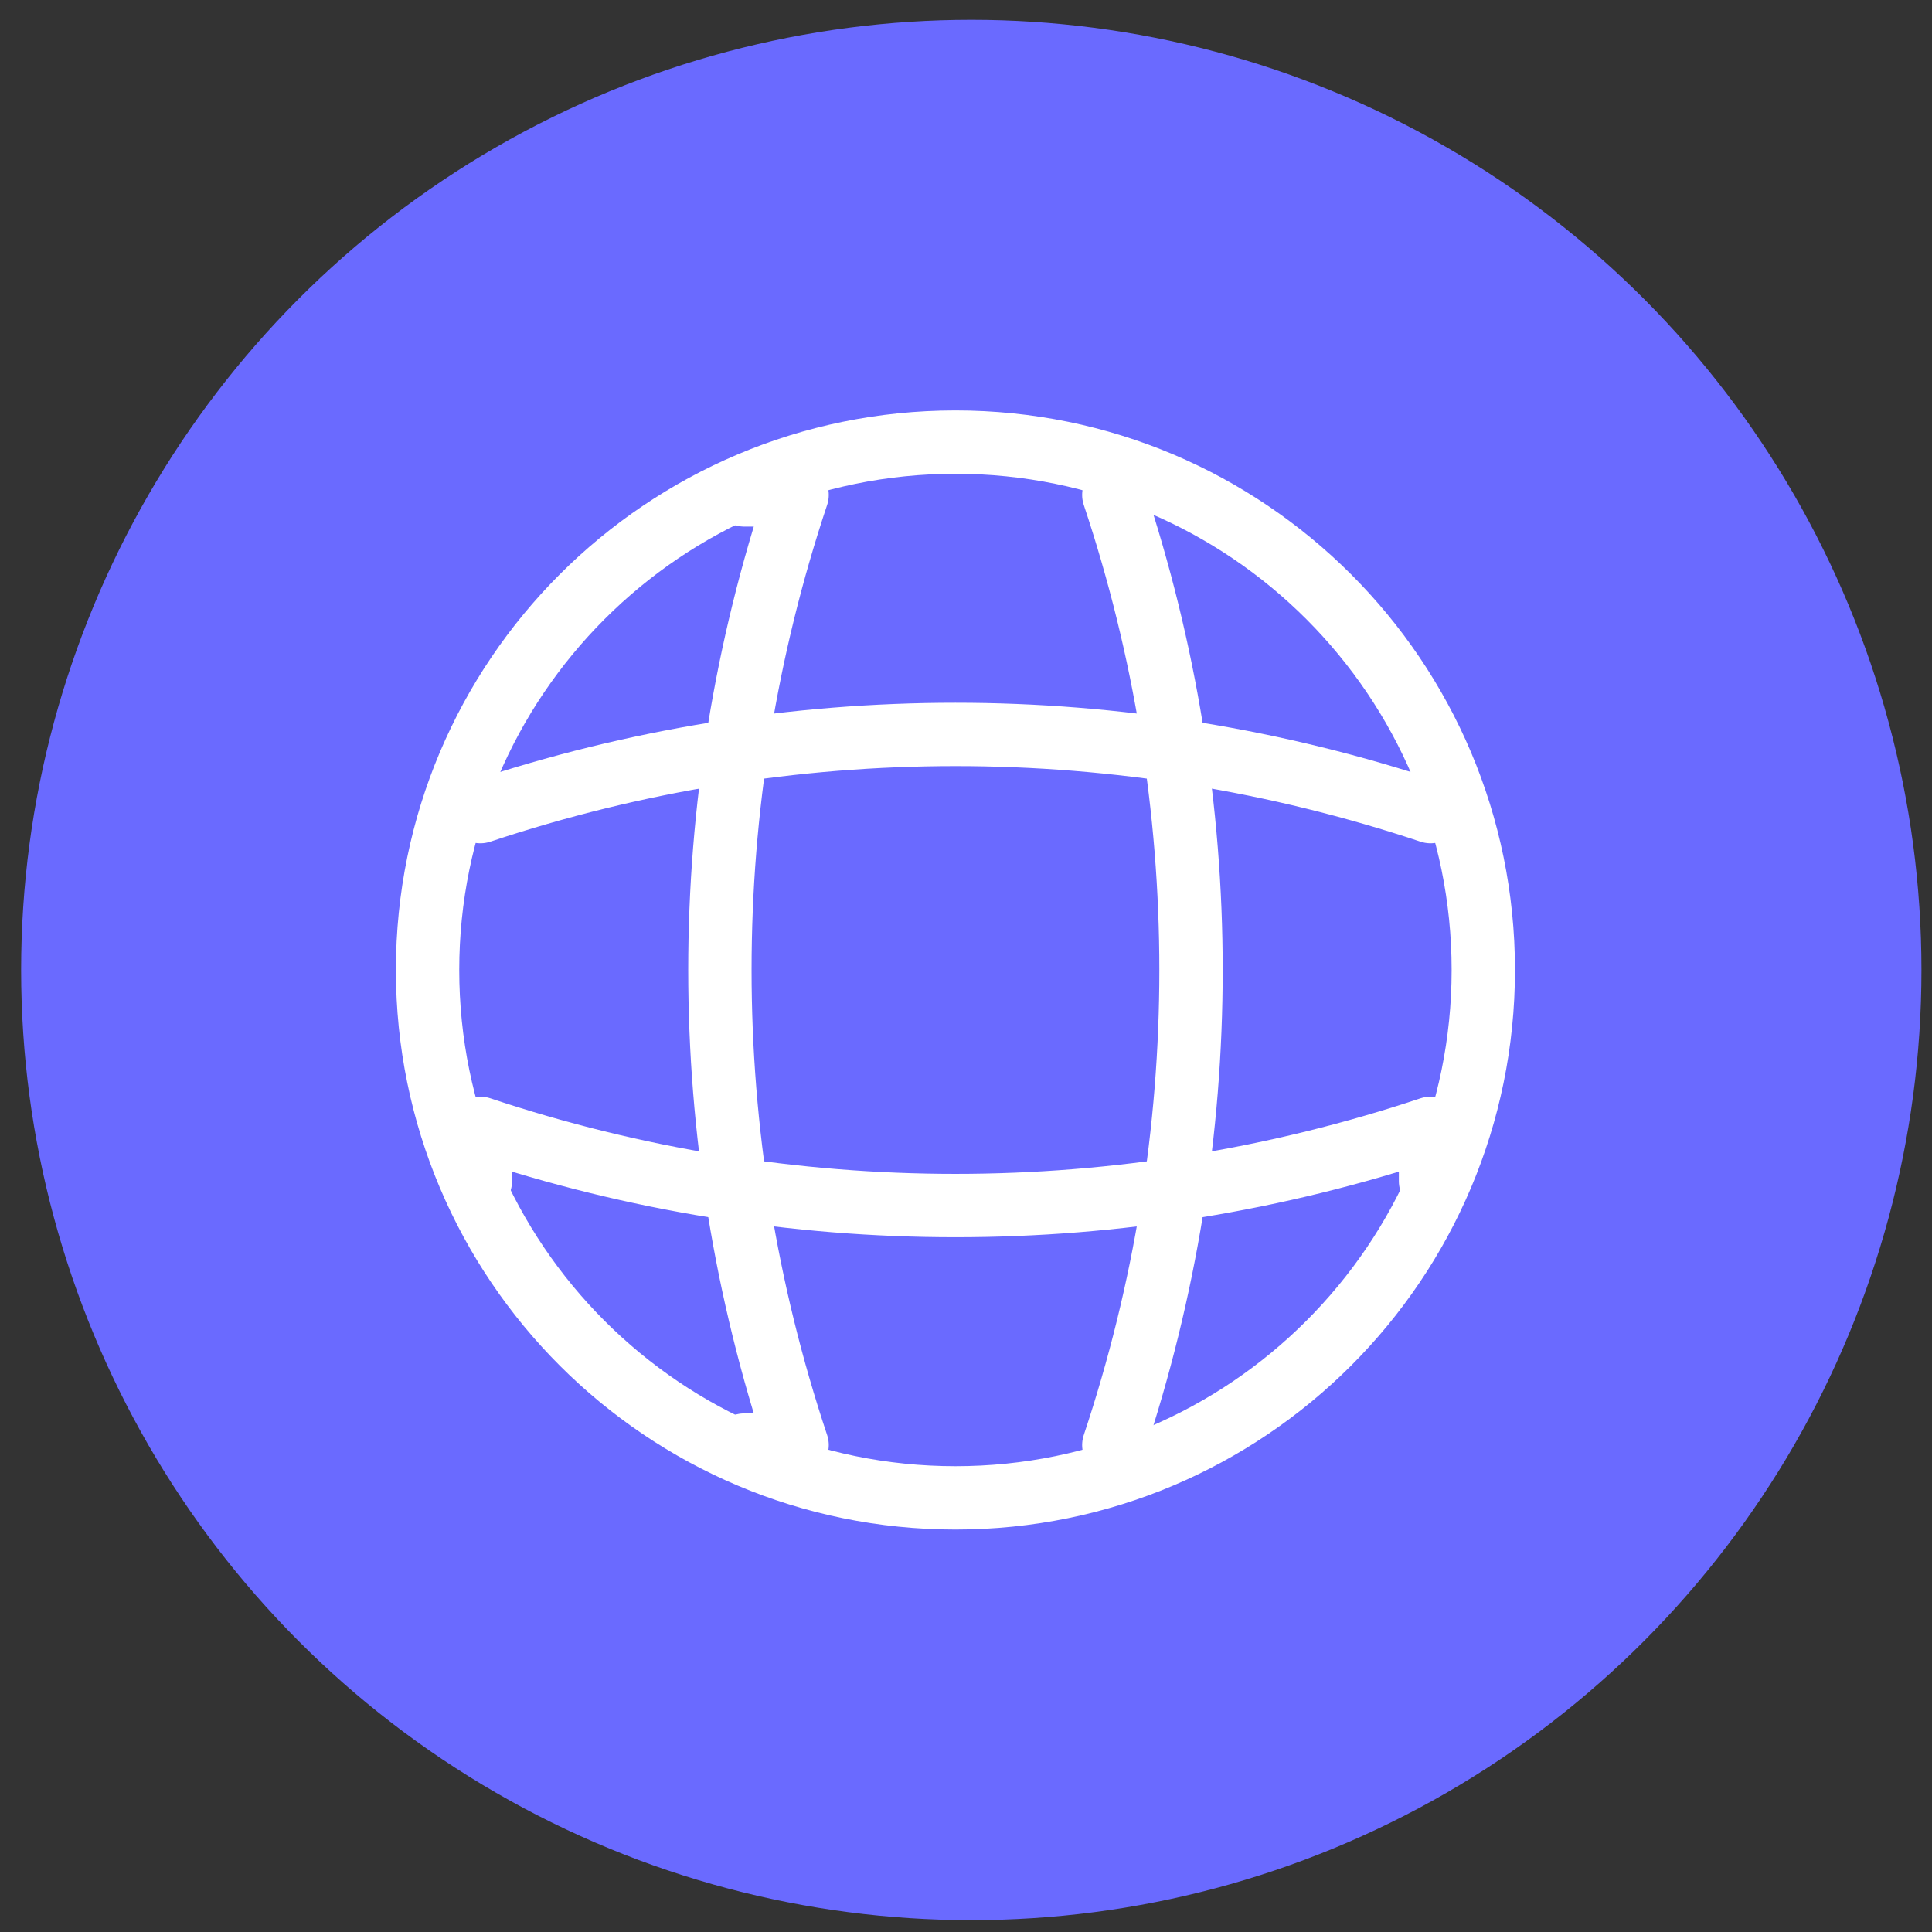 <?xml version="1.0" encoding="UTF-8"?>
<svg xmlns="http://www.w3.org/2000/svg" width="61" height="61" viewBox="0 0 61 61" fill="none">
  <rect x="0" y="0" width="61" height="61" fill="#333333" stroke="none"/>
  <circle cx="30.667" cy="30.626" r="30" fill="#6A6AFF"></circle>
  <path d="M30.167 47.293C39.371 47.293 46.833 39.831 46.833 30.626C46.833 21.421 39.371 13.959 30.167 13.959C20.962 13.959 13.5 21.421 13.5 30.626C13.5 39.831 20.962 47.293 30.167 47.293Z" stroke="white" stroke-width="2" stroke-linecap="round" stroke-linejoin="round"></path>
  <path d="M23.5 15.626H25.167C21.917 25.359 21.917 35.893 25.167 45.626H23.5" stroke="white" stroke-width="2" stroke-linecap="round" stroke-linejoin="round"></path>
  <path d="M35.167 15.626C38.417 25.359 38.417 35.893 35.167 45.626" stroke="white" stroke-width="2" stroke-linecap="round" stroke-linejoin="round"></path>
  <path d="M15.167 37.293V35.626C24.9 38.876 35.433 38.876 45.167 35.626V37.293" stroke="white" stroke-width="2" stroke-linecap="round" stroke-linejoin="round"></path>
  <path d="M15.167 25.626C24.9 22.376 35.433 22.376 45.167 25.626" stroke="white" stroke-width="2" stroke-linecap="round" stroke-linejoin="round"></path>
</svg>
